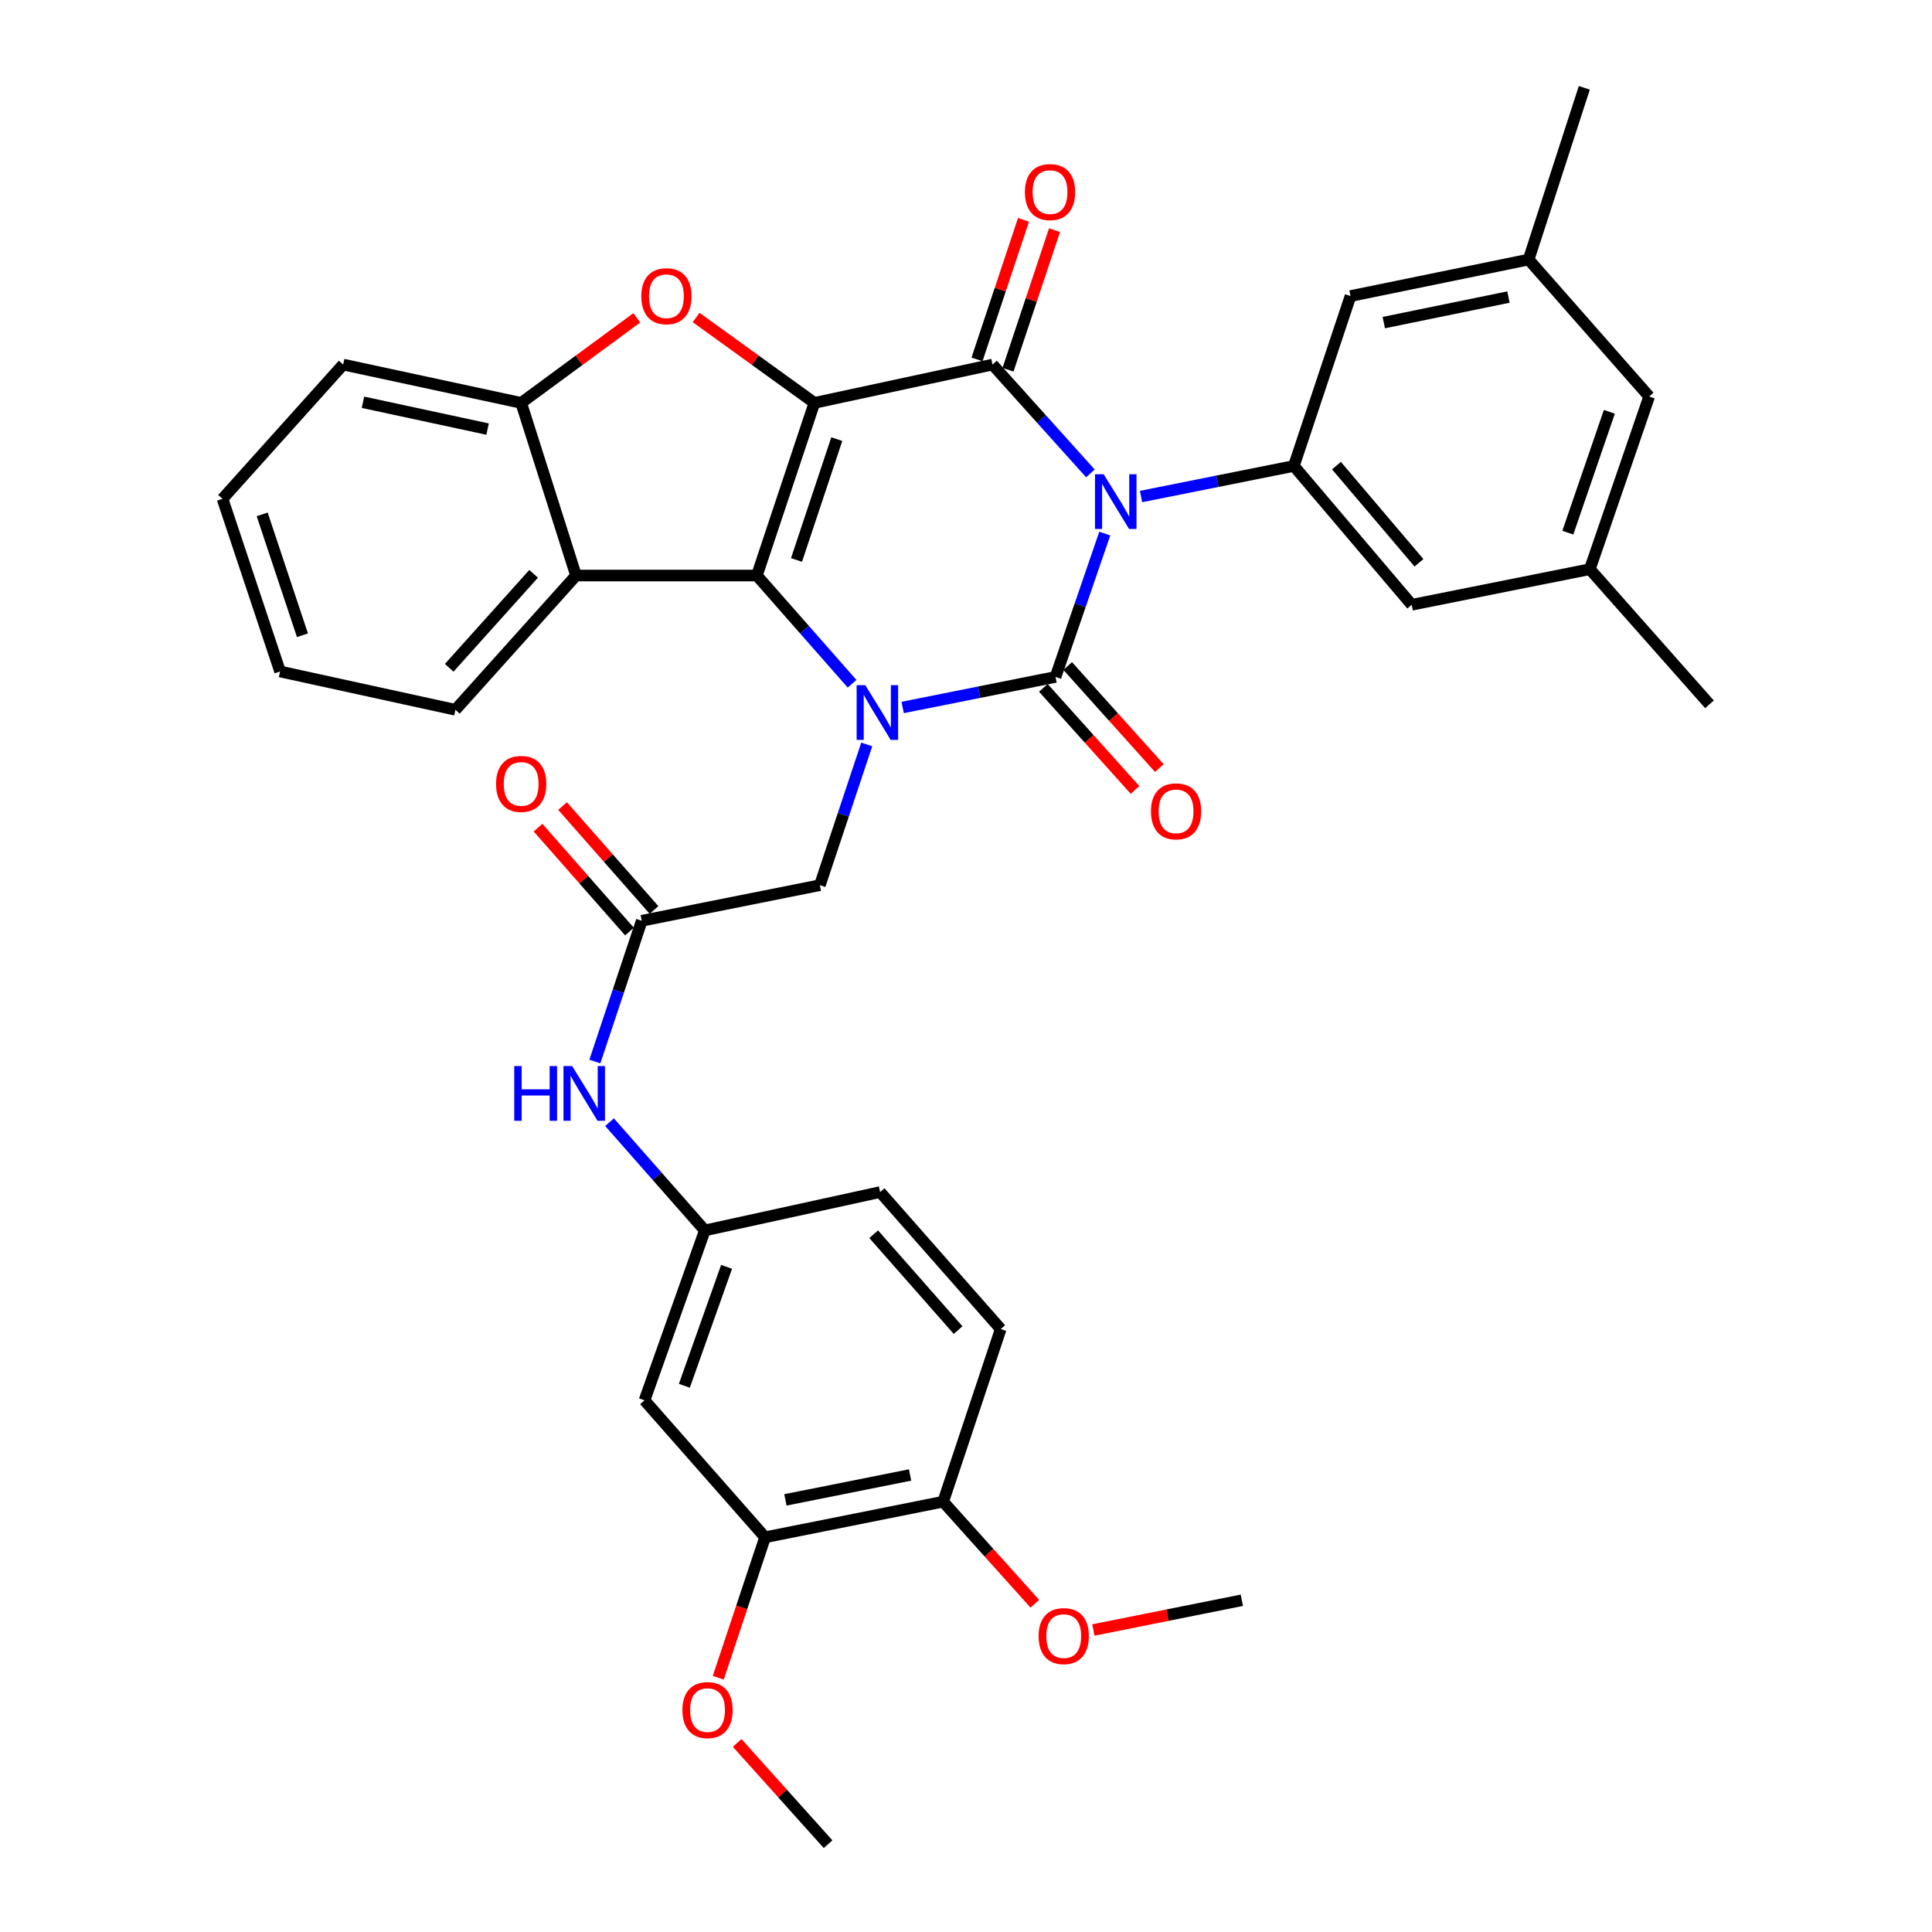 <?xml version='1.0' encoding='iso-8859-1'?>
<svg version='1.1' baseProfile='full'
              xmlns='http://www.w3.org/2000/svg'
                      xmlns:rdkit='http://www.rdkit.org/xml'
                      xmlns:xlink='http://www.w3.org/1999/xlink'
                  xml:space='preserve'
width='1000px' height='1000px' viewBox='0 0 1000 1000'>
<!-- END OF HEADER -->
<rect style='opacity:1.0;fill:#FFFFFF;stroke:none' width='1000' height='1000' x='0' y='0'> </rect>
<path class='bond-3' d='M 421.534,208.534 L 391.757,297.894' style='fill:none;fill-rule:evenodd;stroke:#000000;stroke-width:6px;stroke-linecap:butt;stroke-linejoin:miter;stroke-opacity:1' />
<path class='bond-3' d='M 433.118,227.287 L 412.274,289.839' style='fill:none;fill-rule:evenodd;stroke:#000000;stroke-width:6px;stroke-linecap:butt;stroke-linejoin:miter;stroke-opacity:1' />
<path class='bond-4' d='M 421.534,208.534 L 513.723,188.701' style='fill:none;fill-rule:evenodd;stroke:#000000;stroke-width:6px;stroke-linecap:butt;stroke-linejoin:miter;stroke-opacity:1' />
<path class='bond-5' d='M 421.534,208.534 L 390.917,186.431' style='fill:none;fill-rule:evenodd;stroke:#000000;stroke-width:6px;stroke-linecap:butt;stroke-linejoin:miter;stroke-opacity:1' />
<path class='bond-5' d='M 390.917,186.431 L 360.3,164.328' style='fill:none;fill-rule:evenodd;stroke:#FF0000;stroke-width:6px;stroke-linecap:butt;stroke-linejoin:miter;stroke-opacity:1' />
<path class='bond-0' d='M 564.392,245.029 L 539.058,216.865' style='fill:none;fill-rule:evenodd;stroke:#0000FF;stroke-width:6px;stroke-linecap:butt;stroke-linejoin:miter;stroke-opacity:1' />
<path class='bond-0' d='M 539.058,216.865 L 513.723,188.701' style='fill:none;fill-rule:evenodd;stroke:#000000;stroke-width:6px;stroke-linecap:butt;stroke-linejoin:miter;stroke-opacity:1' />
<path class='bond-1' d='M 571.828,276.179 L 559.084,313.28' style='fill:none;fill-rule:evenodd;stroke:#0000FF;stroke-width:6px;stroke-linecap:butt;stroke-linejoin:miter;stroke-opacity:1' />
<path class='bond-1' d='M 559.084,313.28 L 546.339,350.38' style='fill:none;fill-rule:evenodd;stroke:#000000;stroke-width:6px;stroke-linecap:butt;stroke-linejoin:miter;stroke-opacity:1' />
<path class='bond-6' d='M 590.607,257.001 L 630.157,249.09' style='fill:none;fill-rule:evenodd;stroke:#0000FF;stroke-width:6px;stroke-linecap:butt;stroke-linejoin:miter;stroke-opacity:1' />
<path class='bond-6' d='M 630.157,249.09 L 669.706,241.178' style='fill:none;fill-rule:evenodd;stroke:#000000;stroke-width:6px;stroke-linecap:butt;stroke-linejoin:miter;stroke-opacity:1' />
<path class='bond-11' d='M 540.045,356.032 L 563.764,382.45' style='fill:none;fill-rule:evenodd;stroke:#000000;stroke-width:6px;stroke-linecap:butt;stroke-linejoin:miter;stroke-opacity:1' />
<path class='bond-11' d='M 563.764,382.45 L 587.484,408.867' style='fill:none;fill-rule:evenodd;stroke:#FF0000;stroke-width:6px;stroke-linecap:butt;stroke-linejoin:miter;stroke-opacity:1' />
<path class='bond-11' d='M 552.634,344.729 L 576.353,371.146' style='fill:none;fill-rule:evenodd;stroke:#000000;stroke-width:6px;stroke-linecap:butt;stroke-linejoin:miter;stroke-opacity:1' />
<path class='bond-11' d='M 576.353,371.146 L 600.073,397.564' style='fill:none;fill-rule:evenodd;stroke:#FF0000;stroke-width:6px;stroke-linecap:butt;stroke-linejoin:miter;stroke-opacity:1' />
<path class='bond-37' d='M 546.339,350.38 L 506.78,358.284' style='fill:none;fill-rule:evenodd;stroke:#000000;stroke-width:6px;stroke-linecap:butt;stroke-linejoin:miter;stroke-opacity:1' />
<path class='bond-37' d='M 506.78,358.284 L 467.222,366.188' style='fill:none;fill-rule:evenodd;stroke:#0000FF;stroke-width:6px;stroke-linecap:butt;stroke-linejoin:miter;stroke-opacity:1' />
<path class='bond-2' d='M 441.03,353.91 L 416.393,325.902' style='fill:none;fill-rule:evenodd;stroke:#0000FF;stroke-width:6px;stroke-linecap:butt;stroke-linejoin:miter;stroke-opacity:1' />
<path class='bond-2' d='M 416.393,325.902 L 391.757,297.894' style='fill:none;fill-rule:evenodd;stroke:#000000;stroke-width:6px;stroke-linecap:butt;stroke-linejoin:miter;stroke-opacity:1' />
<path class='bond-9' d='M 448.63,385.318 L 436.496,421.741' style='fill:none;fill-rule:evenodd;stroke:#0000FF;stroke-width:6px;stroke-linecap:butt;stroke-linejoin:miter;stroke-opacity:1' />
<path class='bond-9' d='M 436.496,421.741 L 424.363,458.163' style='fill:none;fill-rule:evenodd;stroke:#000000;stroke-width:6px;stroke-linecap:butt;stroke-linejoin:miter;stroke-opacity:1' />
<path class='bond-7' d='M 391.757,297.894 L 298.148,297.894' style='fill:none;fill-rule:evenodd;stroke:#000000;stroke-width:6px;stroke-linecap:butt;stroke-linejoin:miter;stroke-opacity:1' />
<path class='bond-12' d='M 521.749,191.375 L 533.782,155.252' style='fill:none;fill-rule:evenodd;stroke:#000000;stroke-width:6px;stroke-linecap:butt;stroke-linejoin:miter;stroke-opacity:1' />
<path class='bond-12' d='M 533.782,155.252 L 545.816,119.13' style='fill:none;fill-rule:evenodd;stroke:#FF0000;stroke-width:6px;stroke-linecap:butt;stroke-linejoin:miter;stroke-opacity:1' />
<path class='bond-12' d='M 505.697,186.028 L 517.731,149.905' style='fill:none;fill-rule:evenodd;stroke:#000000;stroke-width:6px;stroke-linecap:butt;stroke-linejoin:miter;stroke-opacity:1' />
<path class='bond-12' d='M 517.731,149.905 L 529.764,113.782' style='fill:none;fill-rule:evenodd;stroke:#FF0000;stroke-width:6px;stroke-linecap:butt;stroke-linejoin:miter;stroke-opacity:1' />
<path class='bond-8' d='M 329.605,164.516 L 299.683,186.525' style='fill:none;fill-rule:evenodd;stroke:#FF0000;stroke-width:6px;stroke-linecap:butt;stroke-linejoin:miter;stroke-opacity:1' />
<path class='bond-8' d='M 299.683,186.525 L 269.762,208.534' style='fill:none;fill-rule:evenodd;stroke:#000000;stroke-width:6px;stroke-linecap:butt;stroke-linejoin:miter;stroke-opacity:1' />
<path class='bond-16' d='M 669.706,241.178 L 730.708,313.027' style='fill:none;fill-rule:evenodd;stroke:#000000;stroke-width:6px;stroke-linecap:butt;stroke-linejoin:miter;stroke-opacity:1' />
<path class='bond-16' d='M 691.754,241.005 L 734.455,291.3' style='fill:none;fill-rule:evenodd;stroke:#000000;stroke-width:6px;stroke-linecap:butt;stroke-linejoin:miter;stroke-opacity:1' />
<path class='bond-17' d='M 669.706,241.178 L 699.023,153.237' style='fill:none;fill-rule:evenodd;stroke:#000000;stroke-width:6px;stroke-linecap:butt;stroke-linejoin:miter;stroke-opacity:1' />
<path class='bond-27' d='M 298.148,297.894 L 235.736,367.384' style='fill:none;fill-rule:evenodd;stroke:#000000;stroke-width:6px;stroke-linecap:butt;stroke-linejoin:miter;stroke-opacity:1' />
<path class='bond-27' d='M 276.199,297.012 L 232.51,345.655' style='fill:none;fill-rule:evenodd;stroke:#000000;stroke-width:6px;stroke-linecap:butt;stroke-linejoin:miter;stroke-opacity:1' />
<path class='bond-36' d='M 298.148,297.894 L 269.762,208.534' style='fill:none;fill-rule:evenodd;stroke:#000000;stroke-width:6px;stroke-linecap:butt;stroke-linejoin:miter;stroke-opacity:1' />
<path class='bond-29' d='M 269.762,208.534 L 177.61,188.701' style='fill:none;fill-rule:evenodd;stroke:#000000;stroke-width:6px;stroke-linecap:butt;stroke-linejoin:miter;stroke-opacity:1' />
<path class='bond-29' d='M 252.379,222.099 L 187.873,208.216' style='fill:none;fill-rule:evenodd;stroke:#000000;stroke-width:6px;stroke-linecap:butt;stroke-linejoin:miter;stroke-opacity:1' />
<path class='bond-10' d='M 424.363,458.163 L 332.174,476.596' style='fill:none;fill-rule:evenodd;stroke:#000000;stroke-width:6px;stroke-linecap:butt;stroke-linejoin:miter;stroke-opacity:1' />
<path class='bond-15' d='M 332.174,476.596 L 320.037,513.018' style='fill:none;fill-rule:evenodd;stroke:#000000;stroke-width:6px;stroke-linecap:butt;stroke-linejoin:miter;stroke-opacity:1' />
<path class='bond-15' d='M 320.037,513.018 L 307.9,549.441' style='fill:none;fill-rule:evenodd;stroke:#0000FF;stroke-width:6px;stroke-linecap:butt;stroke-linejoin:miter;stroke-opacity:1' />
<path class='bond-20' d='M 338.524,471.007 L 314.852,444.108' style='fill:none;fill-rule:evenodd;stroke:#000000;stroke-width:6px;stroke-linecap:butt;stroke-linejoin:miter;stroke-opacity:1' />
<path class='bond-20' d='M 314.852,444.108 L 291.18,417.21' style='fill:none;fill-rule:evenodd;stroke:#FF0000;stroke-width:6px;stroke-linecap:butt;stroke-linejoin:miter;stroke-opacity:1' />
<path class='bond-20' d='M 325.823,482.184 L 302.151,455.286' style='fill:none;fill-rule:evenodd;stroke:#000000;stroke-width:6px;stroke-linecap:butt;stroke-linejoin:miter;stroke-opacity:1' />
<path class='bond-20' d='M 302.151,455.286 L 278.479,428.388' style='fill:none;fill-rule:evenodd;stroke:#FF0000;stroke-width:6px;stroke-linecap:butt;stroke-linejoin:miter;stroke-opacity:1' />
<path class='bond-13' d='M 333.593,724.805 L 364.818,636.865' style='fill:none;fill-rule:evenodd;stroke:#000000;stroke-width:6px;stroke-linecap:butt;stroke-linejoin:miter;stroke-opacity:1' />
<path class='bond-13' d='M 354.221,717.275 L 376.078,655.717' style='fill:none;fill-rule:evenodd;stroke:#000000;stroke-width:6px;stroke-linecap:butt;stroke-linejoin:miter;stroke-opacity:1' />
<path class='bond-14' d='M 333.593,724.805 L 396.005,795.696' style='fill:none;fill-rule:evenodd;stroke:#000000;stroke-width:6px;stroke-linecap:butt;stroke-linejoin:miter;stroke-opacity:1' />
<path class='bond-26' d='M 396.005,795.696 L 383.891,832.038' style='fill:none;fill-rule:evenodd;stroke:#000000;stroke-width:6px;stroke-linecap:butt;stroke-linejoin:miter;stroke-opacity:1' />
<path class='bond-26' d='M 383.891,832.038 L 371.777,868.381' style='fill:none;fill-rule:evenodd;stroke:#FF0000;stroke-width:6px;stroke-linecap:butt;stroke-linejoin:miter;stroke-opacity:1' />
<path class='bond-40' d='M 396.005,795.696 L 488.194,777.273' style='fill:none;fill-rule:evenodd;stroke:#000000;stroke-width:6px;stroke-linecap:butt;stroke-linejoin:miter;stroke-opacity:1' />
<path class='bond-40' d='M 406.518,776.341 L 471.05,763.445' style='fill:none;fill-rule:evenodd;stroke:#000000;stroke-width:6px;stroke-linecap:butt;stroke-linejoin:miter;stroke-opacity:1' />
<path class='bond-18' d='M 315.498,580.839 L 340.158,608.852' style='fill:none;fill-rule:evenodd;stroke:#0000FF;stroke-width:6px;stroke-linecap:butt;stroke-linejoin:miter;stroke-opacity:1' />
<path class='bond-18' d='M 340.158,608.852 L 364.818,636.865' style='fill:none;fill-rule:evenodd;stroke:#000000;stroke-width:6px;stroke-linecap:butt;stroke-linejoin:miter;stroke-opacity:1' />
<path class='bond-22' d='M 730.708,313.027 L 822.897,294.604' style='fill:none;fill-rule:evenodd;stroke:#000000;stroke-width:6px;stroke-linecap:butt;stroke-linejoin:miter;stroke-opacity:1' />
<path class='bond-21' d='M 699.023,153.237 L 791.212,134.345' style='fill:none;fill-rule:evenodd;stroke:#000000;stroke-width:6px;stroke-linecap:butt;stroke-linejoin:miter;stroke-opacity:1' />
<path class='bond-21' d='M 716.248,166.978 L 780.78,153.753' style='fill:none;fill-rule:evenodd;stroke:#000000;stroke-width:6px;stroke-linecap:butt;stroke-linejoin:miter;stroke-opacity:1' />
<path class='bond-25' d='M 364.818,636.865 L 455.55,617.013' style='fill:none;fill-rule:evenodd;stroke:#000000;stroke-width:6px;stroke-linecap:butt;stroke-linejoin:miter;stroke-opacity:1' />
<path class='bond-19' d='M 488.194,777.273 L 517.972,687.913' style='fill:none;fill-rule:evenodd;stroke:#000000;stroke-width:6px;stroke-linecap:butt;stroke-linejoin:miter;stroke-opacity:1' />
<path class='bond-28' d='M 488.194,777.273 L 511.91,803.69' style='fill:none;fill-rule:evenodd;stroke:#000000;stroke-width:6px;stroke-linecap:butt;stroke-linejoin:miter;stroke-opacity:1' />
<path class='bond-28' d='M 511.91,803.69 L 535.627,830.108' style='fill:none;fill-rule:evenodd;stroke:#FF0000;stroke-width:6px;stroke-linecap:butt;stroke-linejoin:miter;stroke-opacity:1' />
<path class='bond-24' d='M 791.212,134.345 L 853.605,205.244' style='fill:none;fill-rule:evenodd;stroke:#000000;stroke-width:6px;stroke-linecap:butt;stroke-linejoin:miter;stroke-opacity:1' />
<path class='bond-31' d='M 791.212,134.345 L 820.04,45.455' style='fill:none;fill-rule:evenodd;stroke:#000000;stroke-width:6px;stroke-linecap:butt;stroke-linejoin:miter;stroke-opacity:1' />
<path class='bond-30' d='M 822.897,294.604 L 884.821,364.555' style='fill:none;fill-rule:evenodd;stroke:#000000;stroke-width:6px;stroke-linecap:butt;stroke-linejoin:miter;stroke-opacity:1' />
<path class='bond-39' d='M 822.897,294.604 L 853.605,205.244' style='fill:none;fill-rule:evenodd;stroke:#000000;stroke-width:6px;stroke-linecap:butt;stroke-linejoin:miter;stroke-opacity:1' />
<path class='bond-39' d='M 811.503,275.702 L 832.999,213.15' style='fill:none;fill-rule:evenodd;stroke:#000000;stroke-width:6px;stroke-linecap:butt;stroke-linejoin:miter;stroke-opacity:1' />
<path class='bond-23' d='M 517.972,687.913 L 455.55,617.013' style='fill:none;fill-rule:evenodd;stroke:#000000;stroke-width:6px;stroke-linecap:butt;stroke-linejoin:miter;stroke-opacity:1' />
<path class='bond-23' d='M 495.91,688.458 L 452.215,638.828' style='fill:none;fill-rule:evenodd;stroke:#000000;stroke-width:6px;stroke-linecap:butt;stroke-linejoin:miter;stroke-opacity:1' />
<path class='bond-32' d='M 381.553,902.135 L 405.082,928.34' style='fill:none;fill-rule:evenodd;stroke:#FF0000;stroke-width:6px;stroke-linecap:butt;stroke-linejoin:miter;stroke-opacity:1' />
<path class='bond-32' d='M 405.082,928.34 L 428.612,954.545' style='fill:none;fill-rule:evenodd;stroke:#000000;stroke-width:6px;stroke-linecap:butt;stroke-linejoin:miter;stroke-opacity:1' />
<path class='bond-34' d='M 235.736,367.384 L 144.966,347.561' style='fill:none;fill-rule:evenodd;stroke:#000000;stroke-width:6px;stroke-linecap:butt;stroke-linejoin:miter;stroke-opacity:1' />
<path class='bond-33' d='M 565.929,843.687 L 604.348,835.99' style='fill:none;fill-rule:evenodd;stroke:#FF0000;stroke-width:6px;stroke-linecap:butt;stroke-linejoin:miter;stroke-opacity:1' />
<path class='bond-33' d='M 604.348,835.99 L 642.767,828.293' style='fill:none;fill-rule:evenodd;stroke:#000000;stroke-width:6px;stroke-linecap:butt;stroke-linejoin:miter;stroke-opacity:1' />
<path class='bond-35' d='M 177.61,188.701 L 115.179,258.191' style='fill:none;fill-rule:evenodd;stroke:#000000;stroke-width:6px;stroke-linecap:butt;stroke-linejoin:miter;stroke-opacity:1' />
<path class='bond-38' d='M 144.966,347.561 L 115.179,258.191' style='fill:none;fill-rule:evenodd;stroke:#000000;stroke-width:6px;stroke-linecap:butt;stroke-linejoin:miter;stroke-opacity:1' />
<path class='bond-38' d='M 156.549,328.805 L 135.698,266.247' style='fill:none;fill-rule:evenodd;stroke:#000000;stroke-width:6px;stroke-linecap:butt;stroke-linejoin:miter;stroke-opacity:1' />
<path  class='atom-1' d='M 571.257 245.46
L 580.537 260.46
Q 581.457 261.94, 582.937 264.62
Q 584.417 267.3, 584.497 267.46
L 584.497 245.46
L 588.257 245.46
L 588.257 273.78
L 584.377 273.78
L 574.417 257.38
Q 573.257 255.46, 572.017 253.26
Q 570.817 251.06, 570.457 250.38
L 570.457 273.78
L 566.777 273.78
L 566.777 245.46
L 571.257 245.46
' fill='#0000FF'/>
<path  class='atom-3' d='M 447.871 354.643
L 457.151 369.643
Q 458.071 371.123, 459.551 373.803
Q 461.031 376.483, 461.111 376.643
L 461.111 354.643
L 464.871 354.643
L 464.871 382.963
L 460.991 382.963
L 451.031 366.563
Q 449.871 364.643, 448.631 362.443
Q 447.431 360.243, 447.071 359.563
L 447.071 382.963
L 443.391 382.963
L 443.391 354.643
L 447.871 354.643
' fill='#0000FF'/>
<path  class='atom-6' d='M 331.938 153.317
Q 331.938 146.517, 335.298 142.717
Q 338.658 138.917, 344.938 138.917
Q 351.218 138.917, 354.578 142.717
Q 357.938 146.517, 357.938 153.317
Q 357.938 160.197, 354.538 164.117
Q 351.138 167.997, 344.938 167.997
Q 338.698 167.997, 335.298 164.117
Q 331.938 160.237, 331.938 153.317
M 344.938 164.797
Q 349.258 164.797, 351.578 161.917
Q 353.938 158.997, 353.938 153.317
Q 353.938 147.757, 351.578 144.957
Q 349.258 142.117, 344.938 142.117
Q 340.618 142.117, 338.258 144.917
Q 335.938 147.717, 335.938 153.317
Q 335.938 159.037, 338.258 161.917
Q 340.618 164.797, 344.938 164.797
' fill='#FF0000'/>
<path  class='atom-12' d='M 595.732 419.95
Q 595.732 413.15, 599.092 409.35
Q 602.452 405.55, 608.732 405.55
Q 615.012 405.55, 618.372 409.35
Q 621.732 413.15, 621.732 419.95
Q 621.732 426.83, 618.332 430.75
Q 614.932 434.63, 608.732 434.63
Q 602.492 434.63, 599.092 430.75
Q 595.732 426.87, 595.732 419.95
M 608.732 431.43
Q 613.052 431.43, 615.372 428.55
Q 617.732 425.63, 617.732 419.95
Q 617.732 414.39, 615.372 411.59
Q 613.052 408.75, 608.732 408.75
Q 604.412 408.75, 602.052 411.55
Q 599.732 414.35, 599.732 419.95
Q 599.732 425.67, 602.052 428.55
Q 604.412 431.43, 608.732 431.43
' fill='#FF0000'/>
<path  class='atom-13' d='M 530.491 99.421
Q 530.491 92.621, 533.851 88.821
Q 537.211 85.021, 543.491 85.021
Q 549.771 85.021, 553.131 88.821
Q 556.491 92.621, 556.491 99.421
Q 556.491 106.301, 553.091 110.221
Q 549.691 114.101, 543.491 114.101
Q 537.251 114.101, 533.851 110.221
Q 530.491 106.341, 530.491 99.421
M 543.491 110.901
Q 547.811 110.901, 550.131 108.021
Q 552.491 105.101, 552.491 99.421
Q 552.491 93.861, 550.131 91.061
Q 547.811 88.221, 543.491 88.221
Q 539.171 88.221, 536.811 91.021
Q 534.491 93.821, 534.491 99.421
Q 534.491 105.141, 536.811 108.021
Q 539.171 110.901, 543.491 110.901
' fill='#FF0000'/>
<path  class='atom-16' d='M 266.176 551.796
L 270.016 551.796
L 270.016 563.836
L 284.496 563.836
L 284.496 551.796
L 288.336 551.796
L 288.336 580.116
L 284.496 580.116
L 284.496 567.036
L 270.016 567.036
L 270.016 580.116
L 266.176 580.116
L 266.176 551.796
' fill='#0000FF'/>
<path  class='atom-16' d='M 296.136 551.796
L 305.416 566.796
Q 306.336 568.276, 307.816 570.956
Q 309.296 573.636, 309.376 573.796
L 309.376 551.796
L 313.136 551.796
L 313.136 580.116
L 309.256 580.116
L 299.296 563.716
Q 298.136 561.796, 296.896 559.596
Q 295.696 557.396, 295.336 556.716
L 295.336 580.116
L 291.656 580.116
L 291.656 551.796
L 296.136 551.796
' fill='#0000FF'/>
<path  class='atom-21' d='M 256.762 405.757
Q 256.762 398.957, 260.122 395.157
Q 263.482 391.357, 269.762 391.357
Q 276.042 391.357, 279.402 395.157
Q 282.762 398.957, 282.762 405.757
Q 282.762 412.637, 279.362 416.557
Q 275.962 420.437, 269.762 420.437
Q 263.522 420.437, 260.122 416.557
Q 256.762 412.677, 256.762 405.757
M 269.762 417.237
Q 274.082 417.237, 276.402 414.357
Q 278.762 411.437, 278.762 405.757
Q 278.762 400.197, 276.402 397.397
Q 274.082 394.557, 269.762 394.557
Q 265.442 394.557, 263.082 397.357
Q 260.762 400.157, 260.762 405.757
Q 260.762 411.477, 263.082 414.357
Q 265.442 417.237, 269.762 417.237
' fill='#FF0000'/>
<path  class='atom-27' d='M 353.218 885.136
Q 353.218 878.336, 356.578 874.536
Q 359.938 870.736, 366.218 870.736
Q 372.498 870.736, 375.858 874.536
Q 379.218 878.336, 379.218 885.136
Q 379.218 892.016, 375.818 895.936
Q 372.418 899.816, 366.218 899.816
Q 359.978 899.816, 356.578 895.936
Q 353.218 892.056, 353.218 885.136
M 366.218 896.616
Q 370.538 896.616, 372.858 893.736
Q 375.218 890.816, 375.218 885.136
Q 375.218 879.576, 372.858 876.776
Q 370.538 873.936, 366.218 873.936
Q 361.898 873.936, 359.538 876.736
Q 357.218 879.536, 357.218 885.136
Q 357.218 890.856, 359.538 893.736
Q 361.898 896.616, 366.218 896.616
' fill='#FF0000'/>
<path  class='atom-29' d='M 537.578 846.843
Q 537.578 840.043, 540.938 836.243
Q 544.298 832.443, 550.578 832.443
Q 556.858 832.443, 560.218 836.243
Q 563.578 840.043, 563.578 846.843
Q 563.578 853.723, 560.178 857.643
Q 556.778 861.523, 550.578 861.523
Q 544.338 861.523, 540.938 857.643
Q 537.578 853.763, 537.578 846.843
M 550.578 858.323
Q 554.898 858.323, 557.218 855.443
Q 559.578 852.523, 559.578 846.843
Q 559.578 841.283, 557.218 838.483
Q 554.898 835.643, 550.578 835.643
Q 546.258 835.643, 543.898 838.443
Q 541.578 841.243, 541.578 846.843
Q 541.578 852.563, 543.898 855.443
Q 546.258 858.323, 550.578 858.323
' fill='#FF0000'/>
</svg>
